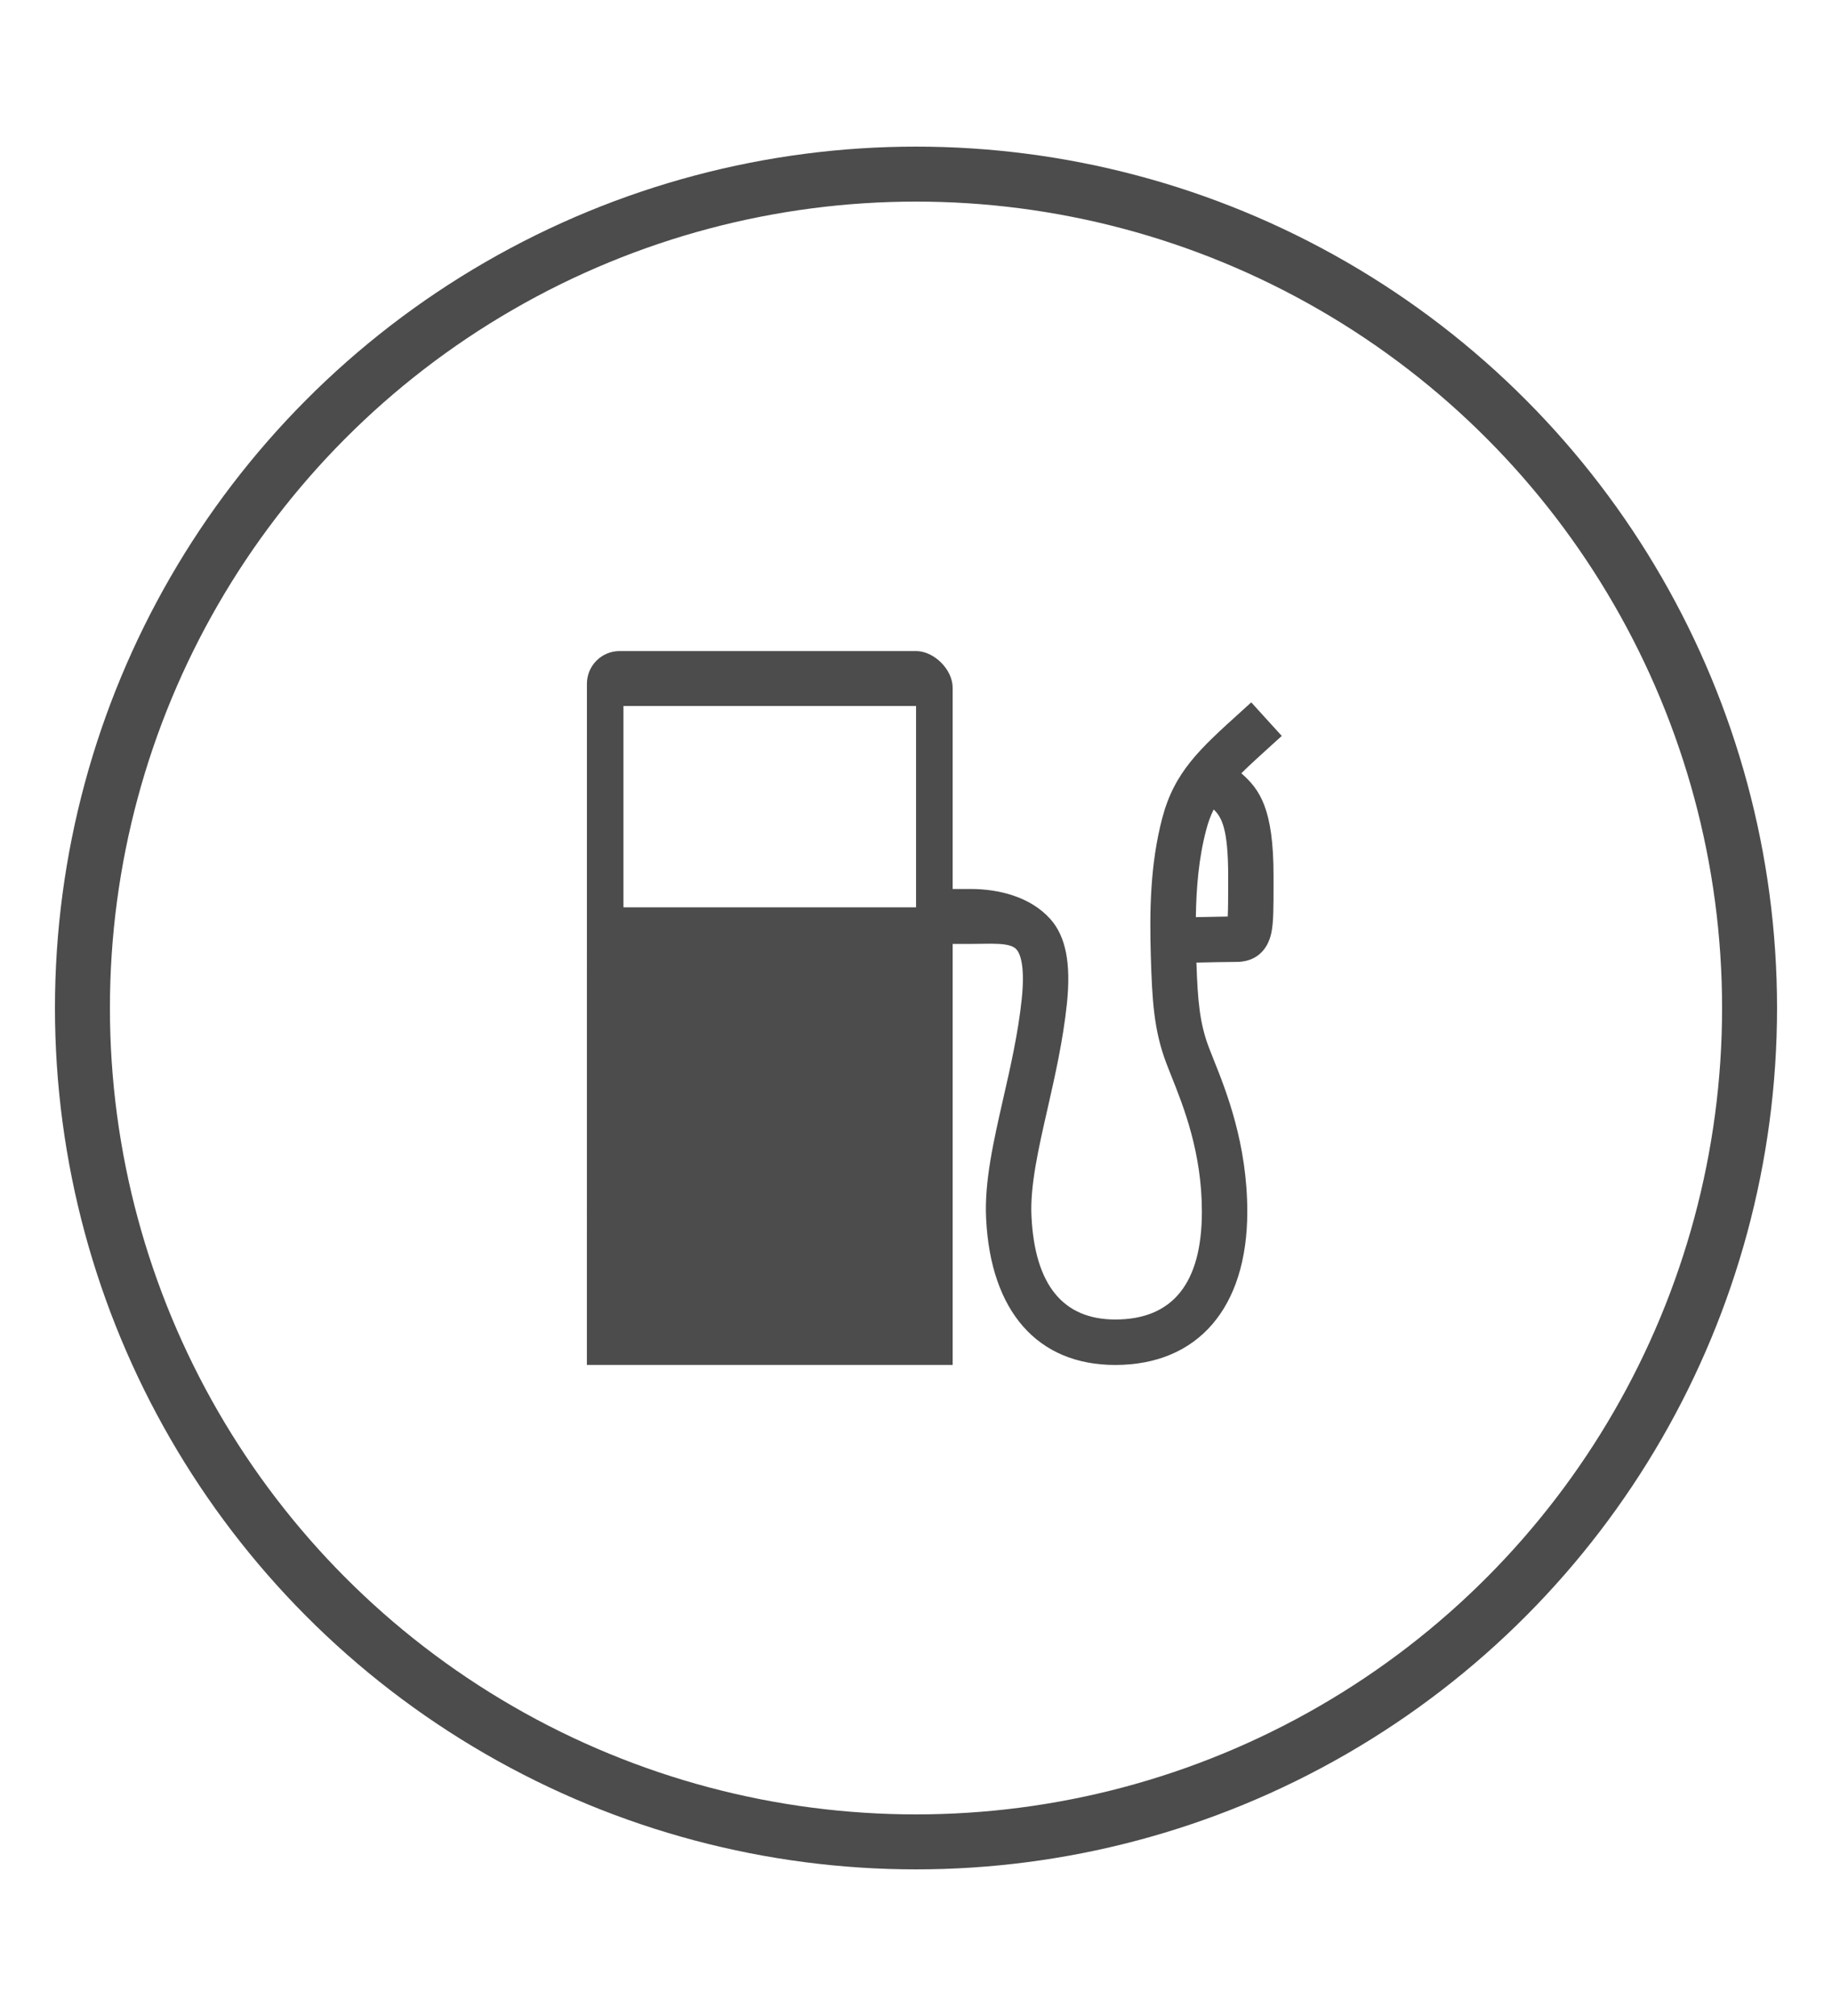 <?xml version="1.0" encoding="utf-8"?>
<!-- Generator: Adobe Illustrator 16.0.0, SVG Export Plug-In . SVG Version: 6.00 Build 0)  -->
<!DOCTYPE svg PUBLIC "-//W3C//DTD SVG 1.1//EN" "http://www.w3.org/Graphics/SVG/1.1/DTD/svg11.dtd">
<svg version="1.1" id="Layer_1" xmlns="http://www.w3.org/2000/svg" xmlns:xlink="http://www.w3.org/1999/xlink" x="0px" y="0px"
	 width="100px" height="110px" viewBox="0 0 100 110" enable-background="new 0 0 100 110" xml:space="preserve">
<circle fill="none" stroke="#4C4C4C" stroke-width="3" stroke-miterlimit="10" cx="50" cy="55" r="45.5"/>
<path fill="#4C4C4C" d="M67.758,42.193c0.455-0.452,1-0.943,1.65-1.534l0.557-0.504l-1.666-1.832l-0.549,0.499
	c-2.27,2.051-3.645,3.291-4.313,5.833c-0.66,2.524-0.689,5.085-0.621,7.476c0.074,2.467,0.166,4.092,0.856,5.903l0.263,0.671
	c0.666,1.663,1.67,4.176,1.67,7.406c0,3.904-1.592,5.886-4.729,5.886c-2.854,0-4.394-1.894-4.573-5.636
	c-0.082-1.66,0.385-3.706,0.879-5.869c0.414-1.826,0.842-3.716,1.055-5.723c0.231-2.211-0.059-3.682-0.914-4.633
	c-1.096-1.219-2.838-1.629-4.324-1.629H52V37.52c0-0.984-1.012-1.996-1.996-1.996H33.823c-0.988,0-1.786,0.799-1.786,1.785
	l-0.002,37.166H52V51.504h0.999c1.019,0,2.125-0.105,2.479,0.293c0.193,0.213,0.488,0.85,0.293,2.717
	c-0.196,1.859-0.608,3.674-1.01,5.429c-0.531,2.333-1.033,4.54-0.934,6.54c0.244,5.08,2.814,7.994,7.049,7.994
	c4.514,0,7.207-3.127,7.207-8.364c0-3.707-1.154-6.599-1.848-8.327l-0.248-0.631c-0.498-1.309-0.611-2.52-0.68-4.633
	c0.799-0.018,1.762-0.037,2.192-0.037c0.996,0,1.683-0.579,1.896-1.579c0.123-0.585,0.121-1.351,0.121-2.739v-0.367
	C69.52,44.124,68.764,43.075,67.758,42.193z M50.003,49.508H34.031V38.52h15.972V49.508z M67.039,48.168
	c0,0.717,0,1.404-0.023,1.842c-0.494,0.006-1.158,0.02-1.74,0.033c0.023-1.587,0.152-3.201,0.563-4.756
	c0.106-0.415,0.242-0.779,0.41-1.121c0.44,0.424,0.791,1.057,0.791,3.633L67.039,48.168L67.039,48.168z"/>
</svg>
